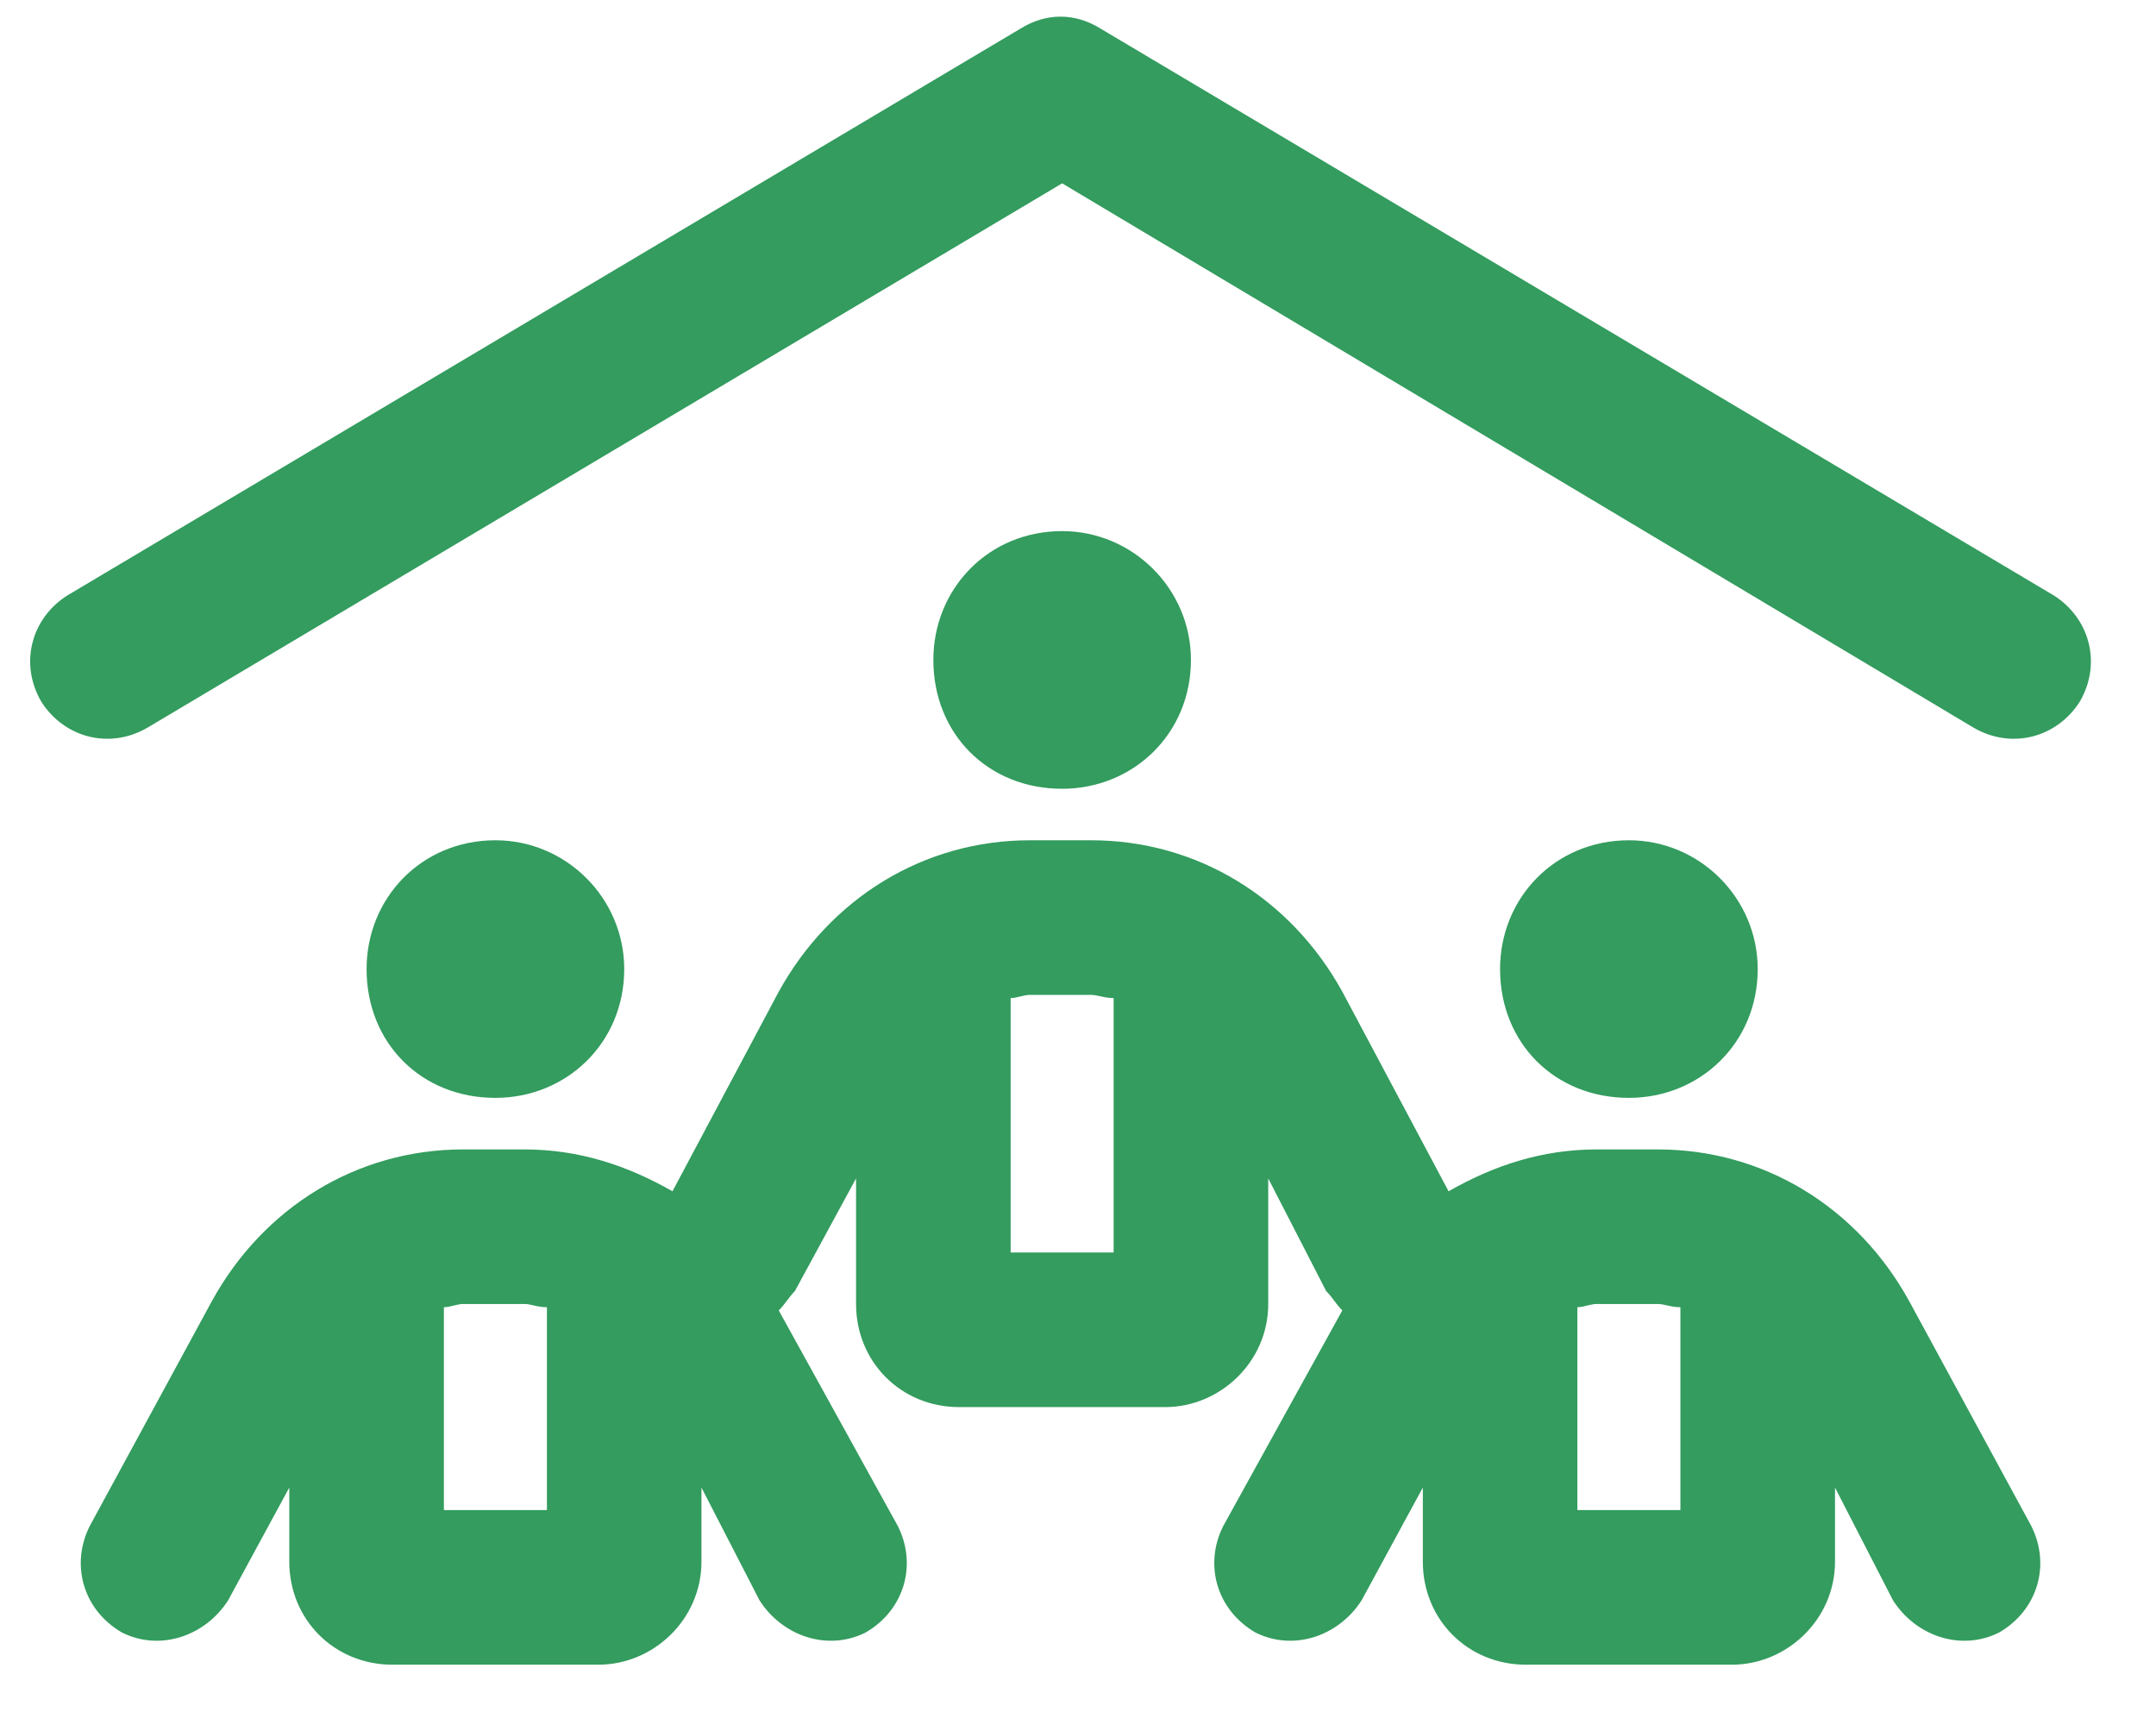<?xml version="1.0" encoding="UTF-8"?> <svg xmlns="http://www.w3.org/2000/svg" width="34" height="27" viewBox="0 0 34 27" fill="none"><path d="M32.391 9.391C32.949 9.746 33.152 10.457 32.797 11.066C32.441 11.625 31.73 11.828 31.121 11.473L16.75 2.891L2.328 11.473C1.719 11.828 1.008 11.625 0.652 11.066C0.297 10.457 0.5 9.746 1.059 9.391L16.09 0.453C16.496 0.199 16.953 0.199 17.359 0.453L32.391 9.391ZM23.656 15.281C23.656 14.164 24.52 13.25 25.688 13.25C26.805 13.25 27.719 14.164 27.719 15.281C27.719 16.449 26.805 17.312 25.688 17.312C24.52 17.312 23.656 16.449 23.656 15.281ZM29.852 25.234L28.938 23.457V24.625C28.938 25.539 28.176 26.25 27.312 26.25H24.062C23.148 26.25 22.438 25.539 22.438 24.625V23.457L21.473 25.234C21.117 25.793 20.406 26.047 19.797 25.742C19.188 25.387 18.984 24.676 19.289 24.066L21.168 20.664C21.066 20.562 21.016 20.461 20.914 20.359L20 18.582V20.562C20 21.477 19.238 22.188 18.375 22.188H15.125C14.211 22.188 13.5 21.477 13.5 20.562V18.582L12.535 20.359C12.434 20.461 12.383 20.562 12.281 20.664L14.16 24.066C14.465 24.676 14.262 25.387 13.652 25.742C13.043 26.047 12.332 25.793 11.977 25.234L11.062 23.457V24.625C11.062 25.539 10.301 26.25 9.438 26.25H6.188C5.273 26.25 4.562 25.539 4.562 24.625V23.457L3.598 25.234C3.242 25.793 2.531 26.047 1.922 25.742C1.312 25.387 1.109 24.676 1.414 24.066L3.344 20.512C4.156 19.039 5.629 18.125 7.305 18.125H8.27C9.133 18.125 9.895 18.379 10.605 18.785L12.281 15.637C13.094 14.164 14.566 13.25 16.242 13.25H17.207C18.883 13.25 20.355 14.164 21.168 15.637L22.844 18.785C23.555 18.379 24.316 18.125 25.18 18.125H26.145C27.82 18.125 29.293 19.039 30.105 20.512L32.035 24.066C32.34 24.676 32.137 25.387 31.527 25.742C30.918 26.047 30.207 25.793 29.852 25.234ZM26.5 23.812V20.613C26.348 20.613 26.246 20.562 26.145 20.562H25.18C25.078 20.562 24.977 20.613 24.875 20.613V23.812H26.5ZM15.938 15.738V19.75H17.562V15.738C17.41 15.738 17.309 15.688 17.207 15.688H16.242C16.141 15.688 16.039 15.738 15.938 15.738ZM8.625 23.812V20.613C8.473 20.613 8.371 20.562 8.27 20.562H7.305C7.203 20.562 7.102 20.613 7 20.613V23.812H8.625ZM18.781 10.406C18.781 11.574 17.867 12.438 16.75 12.438C15.582 12.438 14.719 11.574 14.719 10.406C14.719 9.289 15.582 8.375 16.75 8.375C17.867 8.375 18.781 9.289 18.781 10.406ZM5.781 15.281C5.781 14.164 6.645 13.25 7.812 13.25C8.93 13.25 9.844 14.164 9.844 15.281C9.844 16.449 8.93 17.312 7.812 17.312C6.645 17.312 5.781 16.449 5.781 15.281Z" fill="#339C5E"></path></svg> 